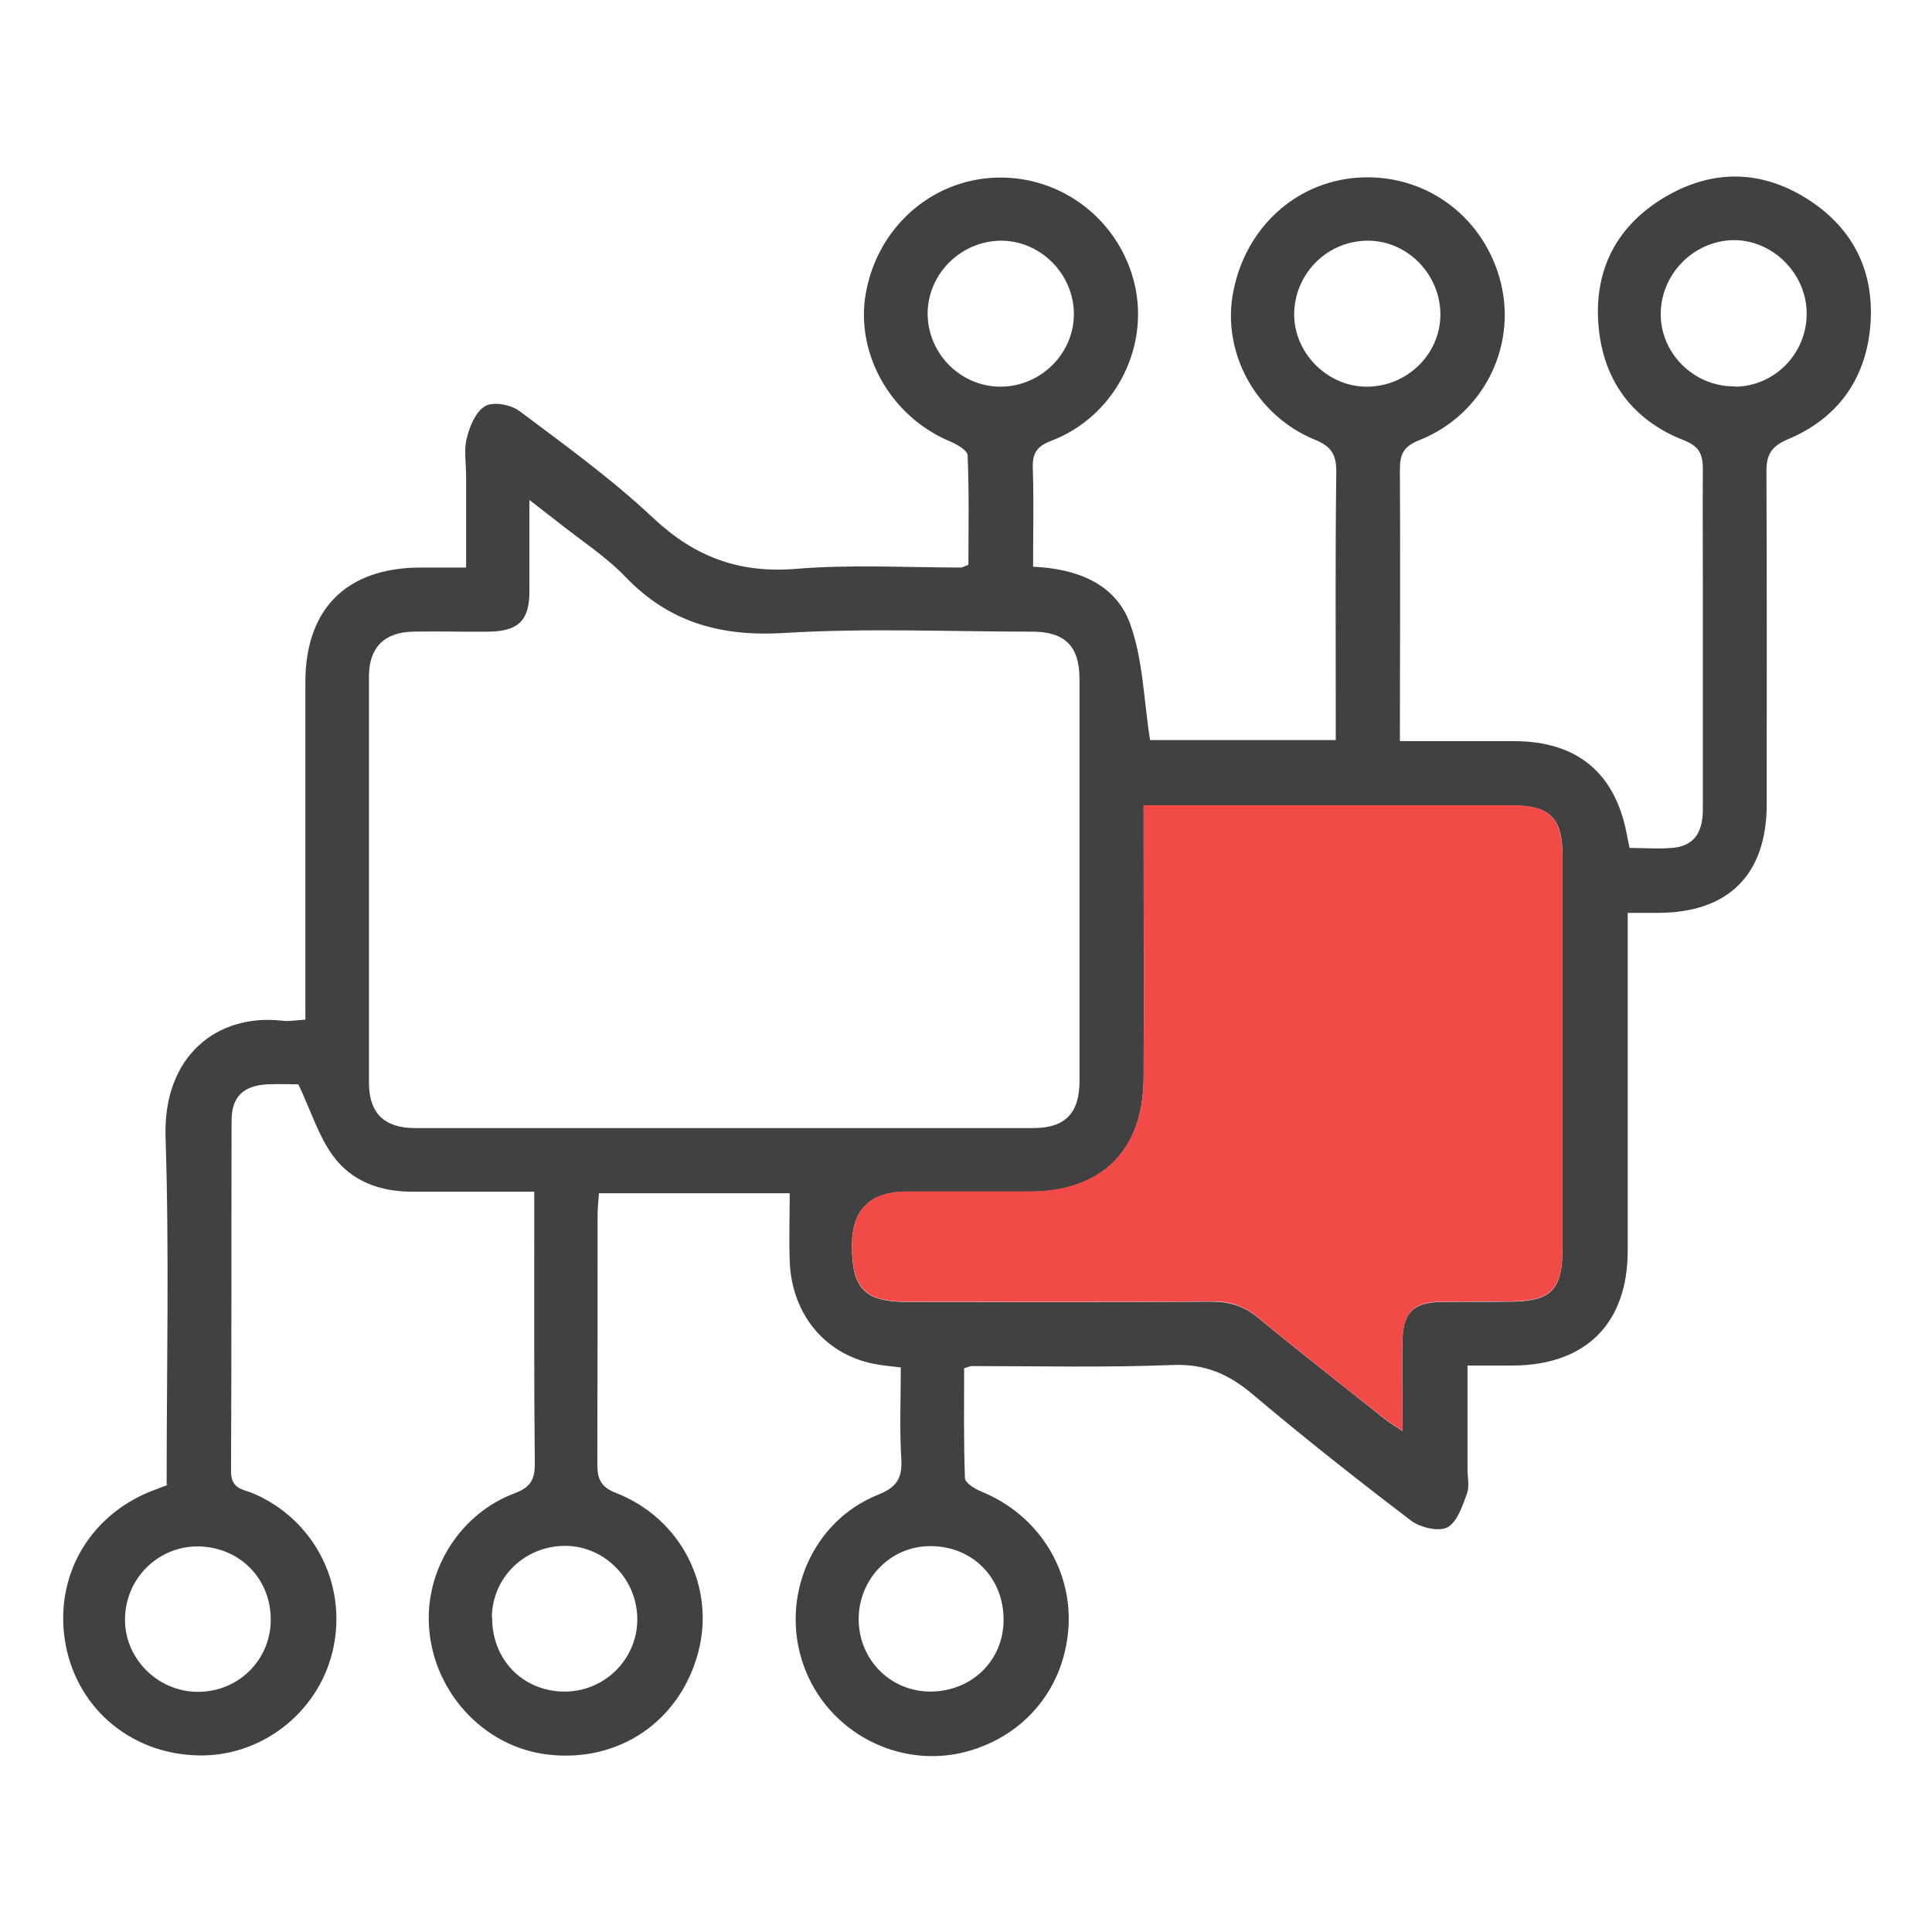 <svg xmlns="http://www.w3.org/2000/svg" id="Layer_1" viewBox="0 0 72 72"><defs><style>.cls-1{fill:#f24a46;}.cls-2{fill:#414141;}</style></defs><path class="cls-2" d="M6.21,55.33c0-4.34,.1-8.65-.04-12.94-.1-3.05,1.93-4.63,4.36-4.35,.24,.03,.49-.02,.85-.04,0-.33,0-.62,0-.92,0-3.88,0-7.77,0-11.65,0-2.75,1.54-4.27,4.29-4.28,.52,0,1.05,0,1.7,0,0-1.18,0-2.3,0-3.43,0-.47-.09-.97,.03-1.41,.11-.44,.34-.99,.69-1.18,.31-.17,.95-.05,1.27,.19,1.71,1.28,3.45,2.54,5,4,1.54,1.44,3.19,2.05,5.3,1.88,2.04-.17,4.1-.05,6.16-.05,.05,0,.1-.04,.27-.1,0-1.33,.03-2.71-.03-4.08,0-.19-.43-.43-.7-.54-2.18-.93-3.5-3.28-3.09-5.52,.44-2.43,2.43-4.2,4.83-4.29,2.48-.09,4.66,1.61,5.2,4.04,.52,2.39-.81,4.89-3.13,5.77-.55,.21-.7,.48-.68,1.03,.04,1.19,.01,2.38,.01,3.66,1.6,.07,3.06,.61,3.61,2.11,.49,1.34,.51,2.84,.75,4.35h6.92c0-.4,0-.78,0-1.16,0-2.94-.02-5.88,.02-8.82,0-.64-.16-.95-.79-1.21-2.23-.91-3.49-3.28-3.05-5.52,.48-2.47,2.45-4.19,4.85-4.26,2.43-.07,4.52,1.53,5.12,3.92,.6,2.42-.67,4.94-3.05,5.88-.58,.23-.71,.53-.71,1.08,.02,3.33,0,6.65,0,10.13,.61,0,1.18,0,1.75,0,.83,0,1.66,0,2.5,0,2.34,0,3.76,1.17,4.2,3.44,.03,.16,.06,.32,.11,.54,.57,0,1.13,.05,1.67-.01,.82-.1,1.06-.68,1.06-1.43,0-2.83,0-5.66,0-8.49,0-1.39-.01-2.78,0-4.16,0-.55-.1-.86-.7-1.1-1.93-.75-3.02-2.24-3.19-4.29-.17-2.09,.7-3.74,2.52-4.8,1.79-1.04,3.62-.98,5.35,.15,1.67,1.1,2.43,2.71,2.26,4.7-.18,2-1.25,3.44-3.07,4.2-.68,.29-.81,.63-.8,1.28,.02,4.11,.01,8.21,.01,12.32,0,2.63-1.43,4.05-4.06,4.05-.33,0-.66,0-1.12,0,0,.38,0,.7,0,1.02,0,3.86,0,7.71,0,11.57,0,2.72-1.57,4.27-4.29,4.28-.52,0-1.04,0-1.68,0,0,1.33,0,2.59,0,3.86,0,.31,.08,.64-.02,.91-.17,.46-.36,1.06-.73,1.26-.32,.17-1,.01-1.34-.24-2.01-1.53-3.99-3.09-5.92-4.72-.89-.75-1.77-1.14-2.98-1.09-2.49,.1-4.99,.04-7.49,.04-.05,0-.1,.03-.28,.08,0,1.34-.02,2.71,.03,4.09,0,.18,.37,.41,.62,.51,2.08,.85,3.37,2.85,3.24,5.04-.14,2.25-1.6,4.04-3.77,4.64-2.53,.69-5.21-.71-6.1-3.2-.9-2.52,.3-5.37,2.76-6.36,.68-.27,.92-.59,.88-1.32-.07-1.13-.02-2.26-.02-3.43-.32-.04-.57-.06-.81-.1-1.93-.29-3.26-1.82-3.33-3.87-.03-.82,0-1.65,0-2.52h-7.11c-.02,.3-.05,.57-.05,.83,0,3.08,0,6.16-.01,9.24,0,.56,.11,.87,.7,1.1,2.43,.95,3.71,3.5,3.06,5.94-.68,2.56-2.94,4.11-5.58,3.81-2.44-.27-4.38-2.41-4.46-4.93-.07-2.07,1.22-4.07,3.2-4.81,.61-.23,.76-.53,.75-1.14-.03-3.02-.02-6.05-.02-9.07,0-.3,0-.6,0-1.03-1.55,0-3.03,0-4.52,0-1.21,.01-2.29-.38-2.99-1.35-.53-.73-.81-1.65-1.28-2.65-.24,0-.7-.02-1.16,0-.9,.05-1.33,.47-1.33,1.36-.01,4.36,0,8.71-.02,13.07,0,.67,.47,.66,.84,.82,2.24,.97,3.47,3.33,2.98,5.72-.47,2.31-2.53,4.01-4.86,4.04-2.55,.03-4.65-1.65-5.12-4.11-.47-2.47,.82-4.8,3.19-5.74,.18-.07,.36-.14,.63-.24ZM19.73,18.63c0,1.29,0,2.35,0,3.4,0,1.09-.4,1.49-1.51,1.51-.94,.01-1.89-.02-2.83,0-1.06,.02-1.64,.59-1.64,1.66,0,5.05,0,10.1,0,15.15,0,1.13,.57,1.69,1.71,1.69,7.68,0,15.37,0,23.05,0,1.18,0,1.72-.55,1.72-1.75,0-4.99,0-9.99,0-14.98,0-1.24-.55-1.77-1.77-1.77-3.08,0-6.17-.14-9.24,.05-2.34,.14-4.27-.38-5.91-2.09-.72-.75-1.63-1.34-2.45-1.99-.32-.25-.64-.5-1.12-.87Zm22.89,11.38c0,.41,0,.71,0,1.01,0,3.05,.01,6.1,0,9.16-.01,2.7-1.57,4.23-4.25,4.23-1.53,0-3.05,0-4.58,0q-2.05,0-2.04,2.02c0,1.61,.48,2.09,2.08,2.09,3.77,0,7.55,.01,11.32-.01,.67,0,1.21,.16,1.74,.6,1.56,1.29,3.16,2.53,4.74,3.79,.16,.13,.34,.23,.64,.43,0-1.25-.03-2.36,0-3.46,.03-.97,.44-1.33,1.41-1.35,.86-.01,1.72,0,2.58-.01,1.55-.01,1.97-.43,1.97-1.99,0-4.88,0-9.77,0-14.65,0-1.38-.47-1.85-1.85-1.85-4.02,0-8.04,0-12.07,0-.52,0-1.05,0-1.69,0Zm-5.3-15.6c1.48-.02,2.7-1.24,2.7-2.7,0-1.51-1.26-2.76-2.75-2.74-1.48,.03-2.69,1.24-2.7,2.71,0,1.51,1.25,2.75,2.75,2.73Zm27.34,0c1.47-.01,2.67-1.23,2.67-2.72,0-1.5-1.28-2.77-2.76-2.74-1.47,.04-2.67,1.27-2.68,2.74-.01,1.49,1.25,2.73,2.77,2.71Zm-13.78,0c1.52,.03,2.79-1.18,2.8-2.68,0-1.48-1.19-2.73-2.65-2.76-1.51-.03-2.76,1.17-2.8,2.69-.03,1.45,1.19,2.72,2.65,2.75ZM10.09,60.38c.01-1.55-1.16-2.73-2.71-2.75-1.47-.01-2.69,1.17-2.72,2.67-.04,1.49,1.21,2.75,2.72,2.75,1.5,0,2.7-1.18,2.71-2.67Zm8.25-.11c-.01,1.57,1.13,2.75,2.67,2.77,1.48,.02,2.71-1.16,2.74-2.64,.03-1.52-1.2-2.79-2.69-2.79-1.51,0-2.71,1.18-2.73,2.65Zm16.32,2.77c1.53,0,2.71-1.12,2.74-2.62,.03-1.6-1.15-2.81-2.74-2.8-1.47,0-2.66,1.22-2.66,2.72,0,1.5,1.17,2.69,2.66,2.7Z"></path><path class="cls-1" d="M42.62,30.01c.65,0,1.17,0,1.69,0,4.02,0,8.04,0,12.07,0,1.37,0,1.84,.48,1.85,1.85,0,4.88,0,9.77,0,14.65,0,1.56-.43,1.98-1.97,1.99-.86,0-1.72,0-2.58,.01-.96,.01-1.37,.38-1.41,1.35-.04,1.1,0,2.21,0,3.46-.3-.2-.48-.3-.64-.43-1.59-1.26-3.19-2.5-4.74-3.79-.53-.44-1.07-.61-1.74-.6-3.77,.02-7.54,.01-11.32,.01-1.6,0-2.07-.48-2.08-2.09q0-2.02,2.04-2.02c1.53,0,3.05,0,4.58,0,2.68,0,4.24-1.53,4.25-4.23,.02-3.05,0-6.1,0-9.16,0-.3,0-.6,0-1.01Z"></path></svg>